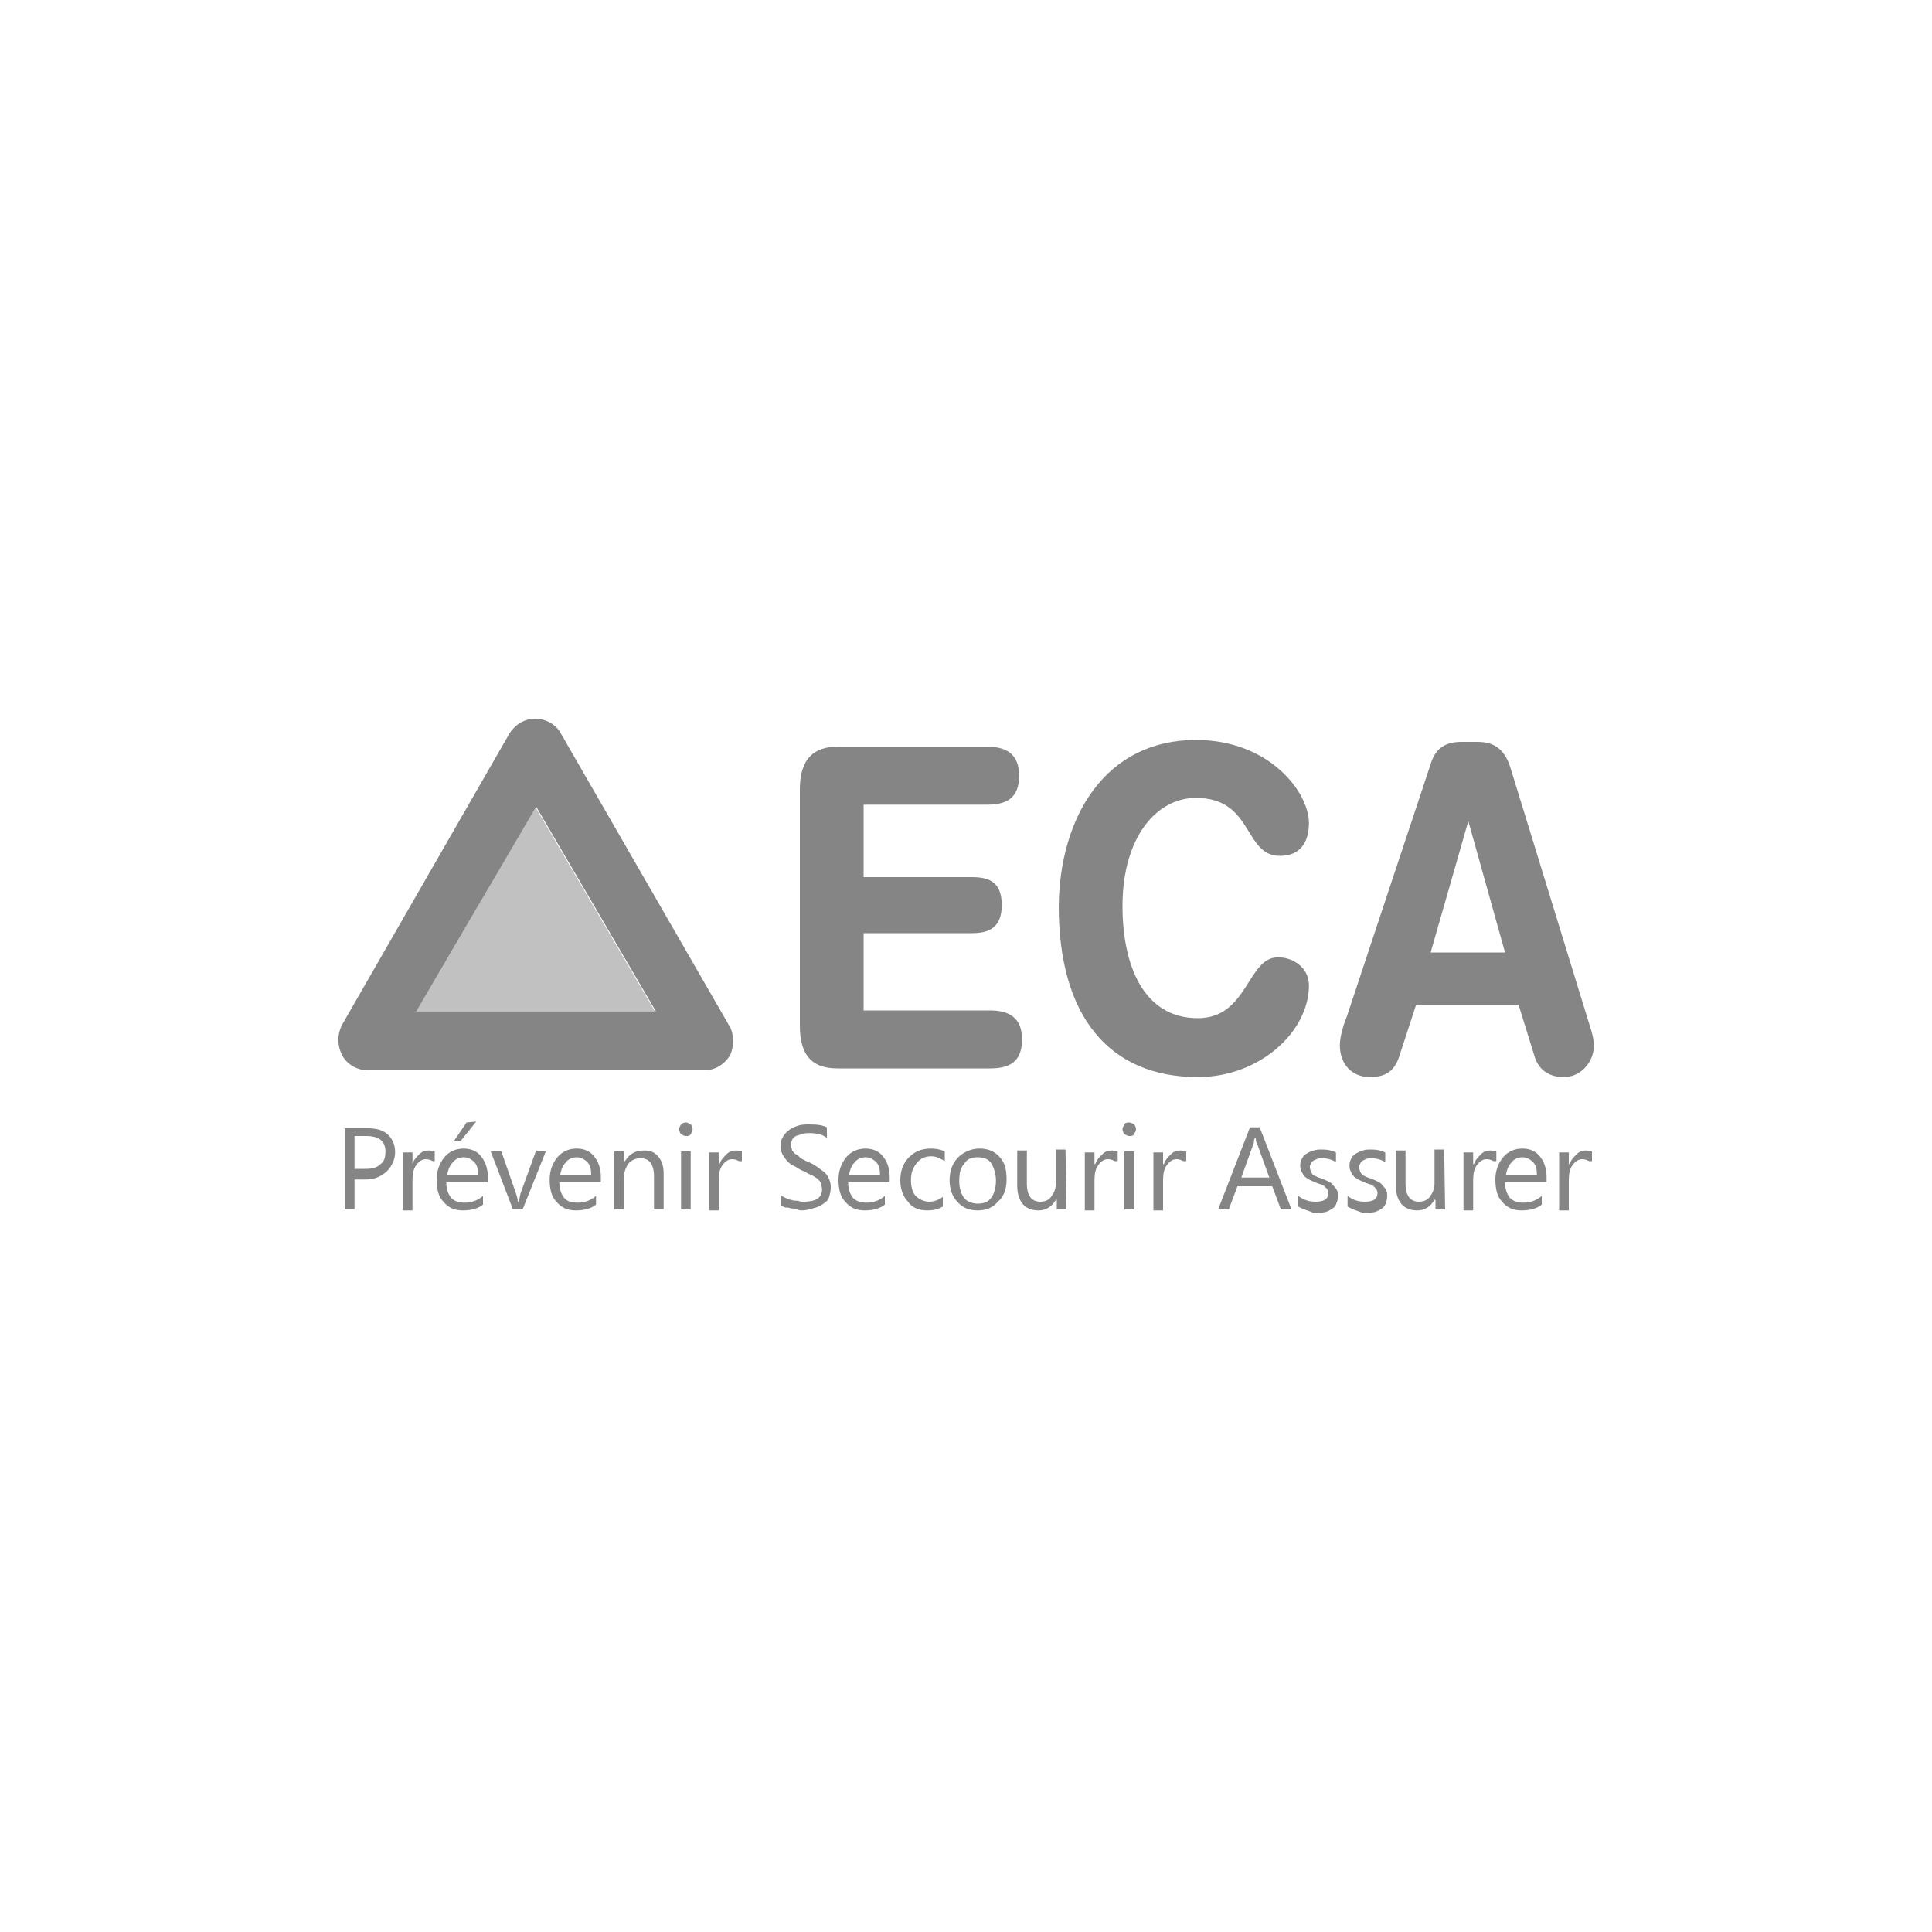 <?xml version="1.0" encoding="utf-8"?>
<!-- Generator: Adobe Illustrator 27.4.0, SVG Export Plug-In . SVG Version: 6.00 Build 0)  -->
<svg version="1.1" id="Layer_2" xmlns="http://www.w3.org/2000/svg" xmlns:xlink="http://www.w3.org/1999/xlink" x="0px" y="0px"
	 viewBox="0 0 200 200" style="enable-background:new 0 0 200 200;" xml:space="preserve">
<style type="text/css">
	.st0{opacity:0.5;fill:#858585;enable-background:new    ;}
	.st1{fill:#858585;}
</style>
<polygon id="polygon10_00000183933826370405770390000018432167286789575608_" class="st0" points="67.8,104.7 61.6,94.1 55.4,83.5 
	49.3,94.1 43.1,104.7 55.4,104.7 "/>
<g>
	<path id="path4" class="st1" d="M82.8,81.7c0-3.3,1.6-4.4,3.9-4.4h15.5c1.9,0,3.3,0.7,3.3,3c0,2.4-1.4,3-3.3,3H89.4v7.5h11.2
		c1.8,0,3.1,0.5,3.1,2.9c0,2.4-1.4,2.9-3.1,2.9H89.4v8h13.1c1.9,0,3.3,0.7,3.3,3c0,2.4-1.4,3-3.3,3H86.7c-2.4,0-3.9-1.1-3.9-4.4
		L82.8,81.7L82.8,81.7z M123.8,76.6c7.6,0,11.7,5.4,11.7,8.6c0,2.1-1,3.4-3,3.4c-3.8,0-2.7-6-8.7-6c-4.1,0-7.6,4.1-7.6,11.2
		c0,6,2.1,11.6,7.8,11.6c5.2,0,5.1-6.3,8.3-6.3c1.6,0,3.2,1.1,3.2,2.9c0,4.8-5.1,9.5-11.5,9.5c-9.1,0-14.4-6.2-14.4-17.7
		C109.7,84.6,114.4,76.6,123.8,76.6z M148.1,79.1c0.5-1.7,1.6-2.3,3.2-2.3h1.6c1.4,0,2.8,0.4,3.5,2.8l7.9,25.7
		c0.2,0.7,0.7,2,0.7,2.9c0,1.8-1.4,3.3-3.1,3.3c-1.4,0-2.5-0.6-3-2l-1.7-5.5h-10.6l-1.8,5.5c-0.5,1.4-1.4,2-3,2
		c-1.8,0-3.1-1.3-3.1-3.3c0-0.9,0.4-2.2,0.7-2.9L148.1,79.1z M152,85L152,85l-3.9,13.6h7.7L152,85z"/>
	<path class="st1" d="M75.5,106.2L58.1,76c-0.5-1-1.6-1.6-2.7-1.6s-2.1,0.6-2.7,1.6l-17.3,30.1c-0.5,1-0.5,2.1,0,3.1
		s1.6,1.6,2.7,1.6h34.8c1.1,0,2.1-0.6,2.7-1.6C76,108.3,76,107,75.5,106.2z M55.4,104.7H43.1l6.2-10.6l6.2-10.6l6.2,10.6l6.2,10.6
		H55.4z"/>
	<path id="path12" class="st1" d="M36.7,122v3.2h-1v-8.4h2.4c0.9,0,1.6,0.2,2.1,0.7c0.5,0.5,0.7,1.1,0.7,1.8s-0.3,1.4-0.9,2
		c-0.6,0.5-1.2,0.8-2.2,0.8H36.7z M36.7,117.6v3.4h1.1c0.7,0,1.2-0.1,1.6-0.5c0.4-0.3,0.5-0.7,0.5-1.3c0-1.1-0.7-1.6-2-1.6H36.7z"/>
	<path id="path14" class="st1" d="M44.8,120.2c-0.2-0.1-0.4-0.2-0.7-0.2c-0.4,0-0.7,0.2-1,0.6c-0.3,0.4-0.4,0.9-0.4,1.6v3.1h-1v-6h1
		v1.2l0,0c0.1-0.4,0.4-0.7,0.7-1s0.6-0.4,1-0.4c0.2,0,0.5,0.1,0.6,0.1v1L44.8,120.2z"/>
	<path id="path16" class="st1" d="M50.5,122.4h-4.3c0,0.7,0.2,1.2,0.5,1.6c0.4,0.4,0.9,0.5,1.4,0.5c0.7,0,1.3-0.2,1.9-0.7v0.9
		c-0.5,0.4-1.2,0.6-2.1,0.6s-1.5-0.3-2-0.9c-0.5-0.5-0.7-1.3-0.7-2.3c0-0.9,0.3-1.7,0.8-2.3c0.5-0.6,1.2-0.9,2-0.9s1.4,0.3,1.8,0.8
		c0.4,0.5,0.7,1.2,0.7,2.1V122.4L50.5,122.4z M49.5,121.6c0-0.5-0.1-1-0.4-1.3s-0.7-0.5-1.1-0.5s-0.9,0.2-1.1,0.5
		c-0.3,0.3-0.5,0.7-0.6,1.3L49.5,121.6L49.5,121.6z M49.3,116.1l-1.6,2H47l1.3-1.9L49.3,116.1L49.3,116.1z"/>
	<path id="path18" class="st1" d="M56.5,119.2l-2.4,6h-1l-2.3-6h1.1l1.5,4.3c0.1,0.3,0.2,0.6,0.2,0.9h0.1c0.1-0.3,0.1-0.6,0.2-0.9
		l1.6-4.4L56.5,119.2L56.5,119.2z"/>
	<path id="path20" class="st1" d="M62.2,122.4h-4.3c0,0.7,0.2,1.2,0.5,1.6c0.3,0.4,0.9,0.5,1.4,0.5c0.7,0,1.3-0.2,1.9-0.7v0.9
		c-0.5,0.4-1.2,0.6-2.1,0.6s-1.5-0.3-2-0.9c-0.5-0.5-0.7-1.3-0.7-2.3c0-0.9,0.3-1.7,0.8-2.3c0.5-0.6,1.2-0.9,2-0.9
		c0.8,0,1.4,0.3,1.8,0.8c0.4,0.5,0.7,1.2,0.7,2.1L62.2,122.4L62.2,122.4z M61.2,121.6c0-0.5-0.1-1-0.4-1.3c-0.3-0.3-0.7-0.5-1.1-0.5
		s-0.9,0.2-1.1,0.5c-0.3,0.3-0.5,0.7-0.6,1.3L61.2,121.6L61.2,121.6z"/>
	<path id="path22" class="st1" d="M68.7,125.2h-1v-3.4c0-1.3-0.5-1.9-1.4-1.9c-0.5,0-0.9,0.2-1.2,0.5c-0.3,0.4-0.5,0.9-0.5,1.4v3.4
		h-1v-6h1v1h0.1c0.5-0.8,1.1-1.1,2-1.1c0.7,0,1.1,0.2,1.5,0.7c0.4,0.5,0.5,1.1,0.5,1.8C68.7,121.5,68.7,125.2,68.7,125.2z"/>
	<path id="path24" class="st1" d="M71,117.6c-0.2,0-0.3-0.1-0.5-0.2c-0.1-0.1-0.2-0.3-0.2-0.5c0-0.2,0.1-0.3,0.2-0.5
		c0.1-0.1,0.3-0.2,0.5-0.2c0.2,0,0.3,0.1,0.5,0.2c0.1,0.1,0.2,0.3,0.2,0.5c0,0.2-0.1,0.3-0.2,0.5C71.4,117.6,71.2,117.6,71,117.6z
		 M71.5,125.2h-1v-6h1V125.2z"/>
	<path id="path26" class="st1" d="M76.5,120.2c-0.2-0.1-0.4-0.2-0.7-0.2c-0.4,0-0.7,0.2-1,0.6c-0.3,0.4-0.4,0.9-0.4,1.6v3.1h-1v-6h1
		v1.2h0.1c0.1-0.4,0.4-0.7,0.7-1s0.6-0.4,1-0.4c0.2,0,0.5,0.1,0.6,0.1v1L76.5,120.2z"/>
	<path id="path28" class="st1" d="M80.8,124.8v-1.1c0.1,0.1,0.3,0.2,0.5,0.3c0.2,0.1,0.4,0.2,0.6,0.2c0.2,0.1,0.4,0.1,0.7,0.1
		c0.2,0.1,0.4,0.1,0.6,0.1c0.6,0,1.1-0.1,1.4-0.3c0.3-0.2,0.5-0.5,0.5-1c0-0.2-0.1-0.4-0.1-0.6c-0.1-0.2-0.2-0.3-0.4-0.5
		c-0.2-0.1-0.4-0.3-0.7-0.4c-0.3-0.1-0.5-0.3-0.8-0.4c-0.3-0.1-0.5-0.3-0.9-0.5c-0.3-0.1-0.5-0.3-0.7-0.5c-0.2-0.2-0.3-0.4-0.5-0.7
		c-0.1-0.2-0.2-0.5-0.2-0.9c0-0.4,0.1-0.7,0.3-1c0.2-0.3,0.4-0.5,0.7-0.7c0.3-0.2,0.6-0.3,0.9-0.4c0.4-0.1,0.7-0.1,1.1-0.1
		c0.9,0,1.4,0.1,1.8,0.3v1.1c-0.5-0.4-1.1-0.5-1.9-0.5c-0.2,0-0.4,0-0.7,0.1c-0.2,0.1-0.4,0.1-0.6,0.2c-0.2,0.1-0.3,0.2-0.4,0.4
		c-0.1,0.2-0.1,0.4-0.1,0.6c0,0.2,0.1,0.4,0.1,0.5c0.1,0.1,0.2,0.3,0.4,0.4c0.2,0.1,0.4,0.3,0.5,0.4c0.2,0.1,0.5,0.3,0.8,0.4
		c0.3,0.1,0.6,0.3,0.9,0.5c0.3,0.2,0.5,0.4,0.7,0.5c0.2,0.2,0.4,0.4,0.5,0.7c0.1,0.2,0.2,0.5,0.2,0.9c0,0.4-0.1,0.8-0.2,1.1
		c-0.1,0.3-0.4,0.5-0.7,0.7c-0.3,0.2-0.6,0.3-1,0.4c-0.3,0.1-0.7,0.2-1.1,0.2c-0.1,0-0.3,0-0.5-0.1c-0.2-0.1-0.4-0.1-0.6-0.1
		c-0.2-0.1-0.4-0.1-0.6-0.1C81.1,124.9,81,124.9,80.8,124.8z"/>
	<path id="path30" class="st1" d="M92.1,122.4h-4.3c0,0.7,0.2,1.2,0.5,1.6c0.4,0.4,0.9,0.5,1.4,0.5c0.7,0,1.3-0.2,1.9-0.7v0.9
		c-0.5,0.4-1.2,0.6-2.1,0.6c-0.9,0-1.5-0.3-2-0.9c-0.5-0.5-0.7-1.3-0.7-2.3c0-0.9,0.3-1.7,0.8-2.3c0.5-0.6,1.2-0.9,2-0.9
		c0.8,0,1.4,0.3,1.8,0.8c0.4,0.5,0.7,1.2,0.7,2.1L92.1,122.4L92.1,122.4z M91.1,121.6c0-0.5-0.1-1-0.4-1.3c-0.3-0.3-0.7-0.5-1.1-0.5
		s-0.9,0.2-1.1,0.5c-0.3,0.3-0.5,0.7-0.6,1.3L91.1,121.6L91.1,121.6z"/>
	<path id="path32" class="st1" d="M97.6,124.9c-0.5,0.3-1,0.4-1.6,0.4c-0.9,0-1.6-0.3-2-0.9c-0.5-0.5-0.8-1.3-0.8-2.2
		c0-1,0.3-1.8,0.9-2.4c0.6-0.6,1.3-0.9,2.3-0.9c0.5,0,1,0.1,1.4,0.3v1c-0.5-0.3-0.9-0.5-1.4-0.5c-0.6,0-1.1,0.2-1.5,0.7
		c-0.4,0.5-0.6,1-0.6,1.8c0,0.7,0.2,1.3,0.5,1.6c0.4,0.4,0.9,0.6,1.4,0.6c0.5,0,1-0.2,1.4-0.5V124.9L97.6,124.9z"/>
	<path id="path34" class="st1" d="M101.2,125.3c-0.9,0-1.6-0.3-2.1-0.9c-0.5-0.5-0.8-1.3-0.8-2.2c0-1,0.3-1.8,0.9-2.4
		c0.5-0.5,1.3-0.9,2.2-0.9c0.9,0,1.6,0.3,2.1,0.9c0.5,0.5,0.7,1.3,0.7,2.3s-0.3,1.8-0.9,2.3C102.8,125,102.1,125.3,101.2,125.3z
		 M101.2,119.8c-0.7,0-1.1,0.2-1.4,0.7c-0.4,0.4-0.5,1-0.5,1.8c0,0.7,0.2,1.3,0.5,1.7c0.3,0.4,0.9,0.6,1.4,0.6
		c0.7,0,1.1-0.2,1.4-0.6c0.3-0.4,0.5-1,0.5-1.8c0-0.7-0.2-1.3-0.5-1.8C102.3,120,101.9,119.8,101.2,119.8z"/>
	<path id="path36" class="st1" d="M110.4,125.2h-1v-1h-0.1c-0.4,0.7-1,1.1-1.8,1.1c-1.4,0-2.2-0.9-2.2-2.6v-3.6h1v3.4
		c0,1.3,0.5,1.9,1.4,1.9c0.5,0,0.9-0.2,1.1-0.5c0.3-0.4,0.5-0.8,0.5-1.4v-3.5h1L110.4,125.2L110.4,125.2z"/>
	<path id="path38" class="st1" d="M115.4,120.2c-0.2-0.1-0.4-0.2-0.7-0.2c-0.4,0-0.7,0.2-1,0.6c-0.3,0.4-0.4,0.9-0.4,1.6v3.1h-1v-6
		h1v1.2h0.1c0.1-0.4,0.4-0.7,0.7-1s0.6-0.4,1-0.4c0.2,0,0.5,0.1,0.6,0.1v1L115.4,120.2z"/>
	<path id="path40" class="st1" d="M116.9,117.6c-0.2,0-0.3-0.1-0.5-0.2c-0.1-0.1-0.2-0.3-0.2-0.5c0-0.2,0.1-0.3,0.2-0.5
		s0.3-0.2,0.5-0.2c0.2,0,0.3,0.1,0.5,0.2c0.1,0.1,0.2,0.3,0.2,0.5c0,0.2-0.1,0.3-0.2,0.5C117.3,117.6,117.1,117.6,116.9,117.6z
		 M117.4,125.2h-1v-6h1V125.2z"/>
	<path id="path42" class="st1" d="M122.5,120.2c-0.2-0.1-0.4-0.2-0.7-0.2c-0.4,0-0.7,0.2-1,0.6c-0.3,0.4-0.4,0.9-0.4,1.6v3.1h-1v-6
		h1v1.2h0.1c0.1-0.4,0.4-0.7,0.7-1c0.3-0.3,0.6-0.4,1-0.4c0.2,0,0.5,0.1,0.6,0.1v1L122.5,120.2z"/>
	<path id="path44" class="st1" d="M133.7,125.2h-1.1l-0.9-2.4h-3.6l-0.9,2.4h-1.1l3.3-8.5h1L133.7,125.2z M131.4,121.9l-1.3-3.6
		c-0.1-0.1-0.1-0.3-0.1-0.5h-0.1c-0.1,0.2-0.1,0.4-0.1,0.5l-1.3,3.6H131.4z"/>
	<path id="path46" class="st1" d="M134.4,124.9v-1.1c0.5,0.4,1.1,0.6,1.8,0.6c0.9,0,1.3-0.3,1.3-0.9c0-0.2-0.1-0.3-0.1-0.4
		c-0.1-0.1-0.2-0.2-0.3-0.3c-0.1-0.1-0.3-0.2-0.4-0.2c-0.2-0.1-0.4-0.1-0.5-0.2c-0.3-0.1-0.5-0.2-0.7-0.3c-0.1-0.1-0.4-0.2-0.5-0.4
		c-0.1-0.1-0.2-0.3-0.3-0.5c-0.1-0.2-0.1-0.4-0.1-0.6c0-0.3,0.1-0.5,0.2-0.7c0.1-0.2,0.3-0.4,0.5-0.5c0.2-0.1,0.5-0.3,0.7-0.3
		c0.3-0.1,0.5-0.1,0.9-0.1c0.5,0,1,0.1,1.4,0.3v1c-0.5-0.3-1-0.4-1.5-0.4c-0.2,0-0.3,0-0.5,0.1c-0.2,0.1-0.3,0.1-0.4,0.2
		c-0.1,0.1-0.2,0.2-0.2,0.3c-0.1,0.1-0.1,0.2-0.1,0.4c0,0.1,0.1,0.3,0.1,0.4c0.1,0.1,0.1,0.2,0.2,0.3s0.2,0.1,0.4,0.2
		c0.1,0.1,0.3,0.1,0.5,0.2c0.3,0.1,0.5,0.2,0.7,0.3c0.2,0.1,0.4,0.2,0.5,0.4c0.1,0.1,0.3,0.3,0.4,0.5c0.1,0.2,0.1,0.4,0.1,0.7
		s-0.1,0.5-0.2,0.8c-0.1,0.2-0.3,0.4-0.5,0.5c-0.2,0.1-0.5,0.3-0.8,0.3c-0.3,0.1-0.6,0.1-0.9,0.1
		C135.4,125.3,134.9,125.2,134.4,124.9L134.4,124.9z"/>
	<path id="path48" class="st1" d="M139.5,124.9v-1.1c0.5,0.4,1.1,0.6,1.8,0.6c0.9,0,1.3-0.3,1.3-0.9c0-0.2-0.1-0.3-0.1-0.4
		c-0.1-0.1-0.2-0.2-0.3-0.3c-0.1-0.1-0.3-0.2-0.4-0.2c-0.2-0.1-0.4-0.1-0.5-0.2c-0.3-0.1-0.5-0.2-0.7-0.3c-0.1-0.1-0.4-0.2-0.5-0.4
		c-0.1-0.1-0.2-0.3-0.3-0.5c-0.1-0.2-0.1-0.4-0.1-0.6c0-0.3,0.1-0.5,0.2-0.7c0.1-0.2,0.3-0.4,0.5-0.5c0.2-0.1,0.5-0.3,0.7-0.3
		c0.3-0.1,0.5-0.1,0.9-0.1c0.5,0,1,0.1,1.4,0.3v1c-0.5-0.3-1-0.4-1.5-0.4c-0.2,0-0.3,0-0.5,0.1c-0.2,0.1-0.3,0.1-0.4,0.2
		c-0.1,0.1-0.2,0.2-0.2,0.3c-0.1,0.1-0.1,0.2-0.1,0.4c0,0.1,0.1,0.3,0.1,0.4c0.1,0.1,0.1,0.2,0.2,0.3s0.2,0.1,0.4,0.2
		c0.1,0.1,0.3,0.1,0.5,0.2c0.3,0.1,0.5,0.2,0.7,0.3c0.2,0.1,0.4,0.2,0.5,0.4c0.1,0.1,0.3,0.3,0.4,0.5c0.1,0.2,0.1,0.4,0.1,0.7
		s-0.1,0.5-0.2,0.8c-0.1,0.2-0.3,0.4-0.5,0.5c-0.2,0.1-0.5,0.3-0.8,0.3c-0.3,0.1-0.6,0.1-0.9,0.1C140.4,125.3,140,125.2,139.5,124.9
		L139.5,124.9z"/>
	<path id="path50" class="st1" d="M149.6,125.2h-1v-1h-0.1c-0.4,0.7-1,1.1-1.8,1.1c-1.4,0-2.2-0.9-2.2-2.6v-3.6h1v3.4
		c0,1.3,0.5,1.9,1.4,1.9c0.5,0,0.9-0.2,1.1-0.5c0.3-0.4,0.5-0.8,0.5-1.4v-3.5h1L149.6,125.2z"/>
	<path id="path52" class="st1" d="M154.6,120.2c-0.2-0.1-0.4-0.2-0.7-0.2c-0.4,0-0.7,0.2-1,0.6c-0.3,0.4-0.4,0.9-0.4,1.6v3.1h-1v-6
		h1v1.2h0.1c0.1-0.4,0.4-0.7,0.7-1c0.3-0.3,0.6-0.4,1-0.4c0.2,0,0.5,0.1,0.6,0.1v1L154.6,120.2z"/>
	<path id="path54" class="st1" d="M160.1,122.4h-4.3c0,0.7,0.2,1.2,0.5,1.6c0.4,0.4,0.9,0.5,1.4,0.5c0.7,0,1.3-0.2,1.9-0.7v0.9
		c-0.5,0.4-1.2,0.6-2.1,0.6c-0.9,0-1.5-0.3-2-0.9c-0.5-0.5-0.7-1.3-0.7-2.3c0-0.9,0.3-1.7,0.8-2.3s1.2-0.9,2-0.9
		c0.8,0,1.4,0.3,1.8,0.8c0.4,0.5,0.7,1.2,0.7,2.1V122.4L160.1,122.4z M159.1,121.6c0-0.5-0.1-1-0.4-1.3c-0.3-0.3-0.7-0.5-1.1-0.5
		s-0.9,0.2-1.1,0.5c-0.3,0.3-0.5,0.7-0.6,1.3L159.1,121.6L159.1,121.6z"/>
	<path id="path56" class="st1" d="M164.5,120.2c-0.2-0.1-0.4-0.2-0.7-0.2c-0.4,0-0.7,0.2-1,0.6c-0.3,0.4-0.4,0.9-0.4,1.6v3.1h-1v-6
		h1v1.2h0.1c0.1-0.4,0.4-0.7,0.7-1s0.6-0.4,1-0.4c0.2,0,0.5,0.1,0.6,0.1v1L164.5,120.2z"/>
</g>
</svg>
